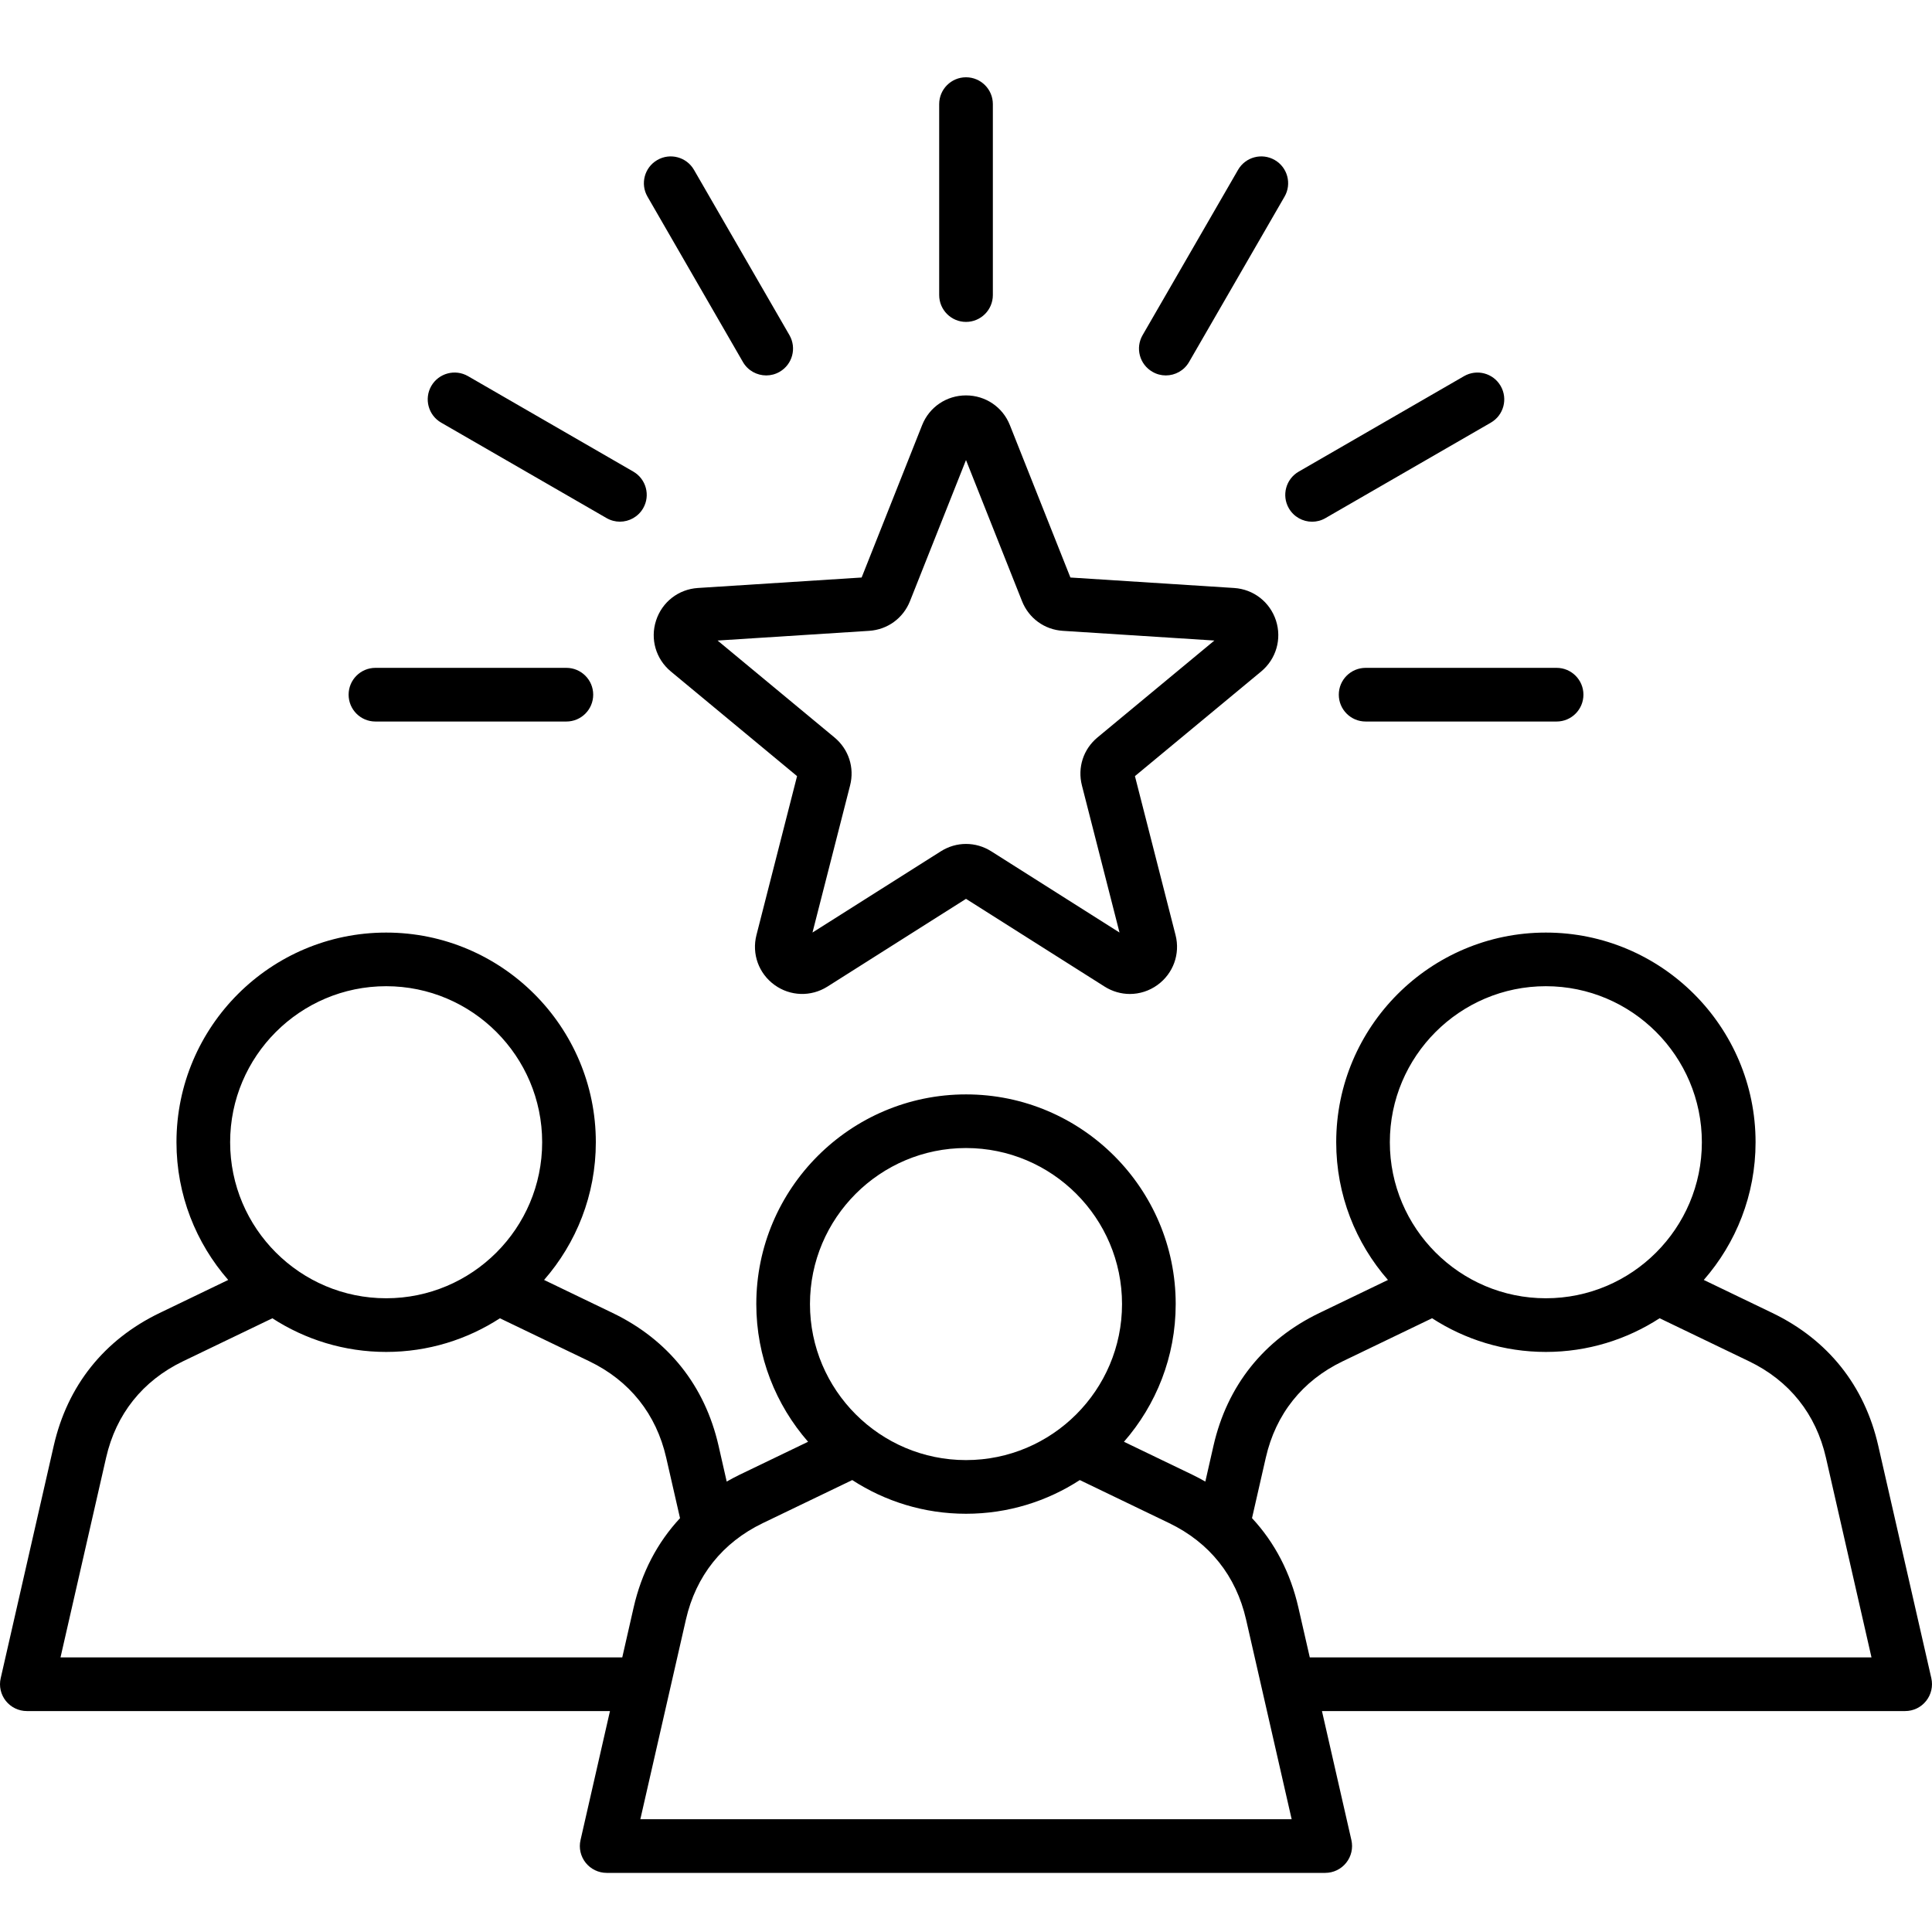 <svg width="50" height="50" viewBox="0 0 50 50" fill="none" xmlns="http://www.w3.org/2000/svg">
<path d="M49.983 43.433L48.609 37.415C48.255 35.86 47.307 34.673 45.87 33.98L44.094 33.125C44.928 32.171 45.434 30.925 45.434 29.561C45.434 26.569 42.999 24.135 40.007 24.135C37.015 24.135 34.581 26.569 34.581 29.561C34.581 30.925 35.087 32.172 35.92 33.125L34.145 33.98C32.707 34.673 31.76 35.86 31.405 37.415L31.194 38.343C31.086 38.282 30.977 38.223 30.863 38.168L29.088 37.313C29.921 36.359 30.427 35.113 30.427 33.749C30.427 30.757 27.993 28.323 25.001 28.323C22.009 28.323 19.573 30.757 19.573 33.749C19.573 35.113 20.08 36.359 20.913 37.313L19.137 38.168C19.024 38.223 18.915 38.282 18.807 38.343L18.596 37.415C18.241 35.86 17.294 34.673 15.856 33.98L14.081 33.125C14.914 32.171 15.42 30.925 15.42 29.561C15.42 26.569 12.986 24.135 9.994 24.135C7.001 24.135 4.567 26.569 4.567 29.561C4.567 30.925 5.074 32.172 5.906 33.125L4.131 33.98C2.694 34.673 1.746 35.86 1.391 37.415L0.018 43.433C-0.03 43.639 0.02 43.855 0.151 44.02C0.283 44.185 0.483 44.282 0.694 44.282H15.786L15.024 47.621C14.976 47.827 15.026 48.043 15.157 48.208C15.289 48.373 15.489 48.47 15.7 48.47H34.297C34.508 48.47 34.708 48.374 34.84 48.208C34.972 48.043 35.021 47.826 34.974 47.621L34.212 44.282H49.306C49.517 44.282 49.717 44.186 49.848 44.02C49.98 43.855 50.029 43.639 49.983 43.433ZM40.007 25.523C42.233 25.523 44.044 27.335 44.044 29.561C44.044 31.788 42.233 33.599 40.007 33.599C37.781 33.599 35.969 31.788 35.969 29.561C35.969 27.335 37.781 25.523 40.007 25.523ZM25 29.711C27.227 29.711 29.038 31.523 29.038 33.749C29.038 35.975 27.227 37.787 25 37.787C22.773 37.787 20.962 35.975 20.962 33.749C20.962 31.523 22.773 29.711 25 29.711ZM9.994 25.523C12.22 25.523 14.031 27.335 14.031 29.561C14.031 31.788 12.22 33.599 9.994 33.599C7.767 33.599 5.956 31.788 5.956 29.561C5.955 27.335 7.767 25.523 9.994 25.523ZM1.566 42.893L2.746 37.724C3.004 36.596 3.691 35.734 4.734 35.231L7.049 34.117C7.898 34.667 8.909 34.988 9.994 34.988C11.079 34.988 12.089 34.667 12.938 34.117L15.254 35.231C16.296 35.734 16.983 36.595 17.241 37.724L17.599 39.29C17.012 39.92 16.604 40.699 16.398 41.603L16.104 42.894L1.566 42.893ZM16.572 47.081L17.752 41.912C18.01 40.784 18.697 39.922 19.74 39.419L22.056 38.304C22.905 38.855 23.915 39.176 25 39.176C26.085 39.176 27.096 38.855 27.945 38.304L30.26 39.419C31.303 39.922 31.99 40.784 32.248 41.912L33.428 47.081H16.572ZM33.897 42.893L33.602 41.603C33.396 40.699 32.989 39.92 32.402 39.289L32.759 37.724C33.017 36.595 33.704 35.733 34.747 35.231L37.062 34.116C37.911 34.666 38.922 34.988 40.007 34.988C41.092 34.988 42.102 34.666 42.951 34.116L45.267 35.231C46.309 35.733 46.997 36.595 47.255 37.724L48.434 42.893H33.897V42.893ZM16.979 16.059C16.823 16.538 16.973 17.055 17.361 17.377L20.628 20.086L19.577 24.199C19.452 24.687 19.635 25.193 20.043 25.489C20.45 25.785 20.988 25.802 21.414 25.533L25 23.262L28.587 25.533C28.788 25.66 29.015 25.724 29.241 25.724C29.492 25.724 29.744 25.645 29.958 25.489C30.365 25.193 30.548 24.686 30.423 24.199L29.372 20.086L32.64 17.377C33.027 17.055 33.177 16.538 33.022 16.059C32.866 15.58 32.441 15.249 31.938 15.217L27.702 14.946L26.135 11.001C25.95 10.534 25.504 10.233 25 10.233C24.496 10.233 24.051 10.534 23.865 11.001L22.299 14.946L18.062 15.217C17.559 15.249 17.134 15.58 16.979 16.059ZM22.493 16.326C22.969 16.295 23.374 16 23.55 15.558L25 11.906L26.45 15.558C26.626 16.001 27.031 16.296 27.507 16.326L31.428 16.577L28.404 19.084C28.036 19.389 27.882 19.865 28 20.327L28.973 24.134L25.654 22.032C25.452 21.904 25.226 21.841 25 21.841C24.774 21.841 24.549 21.905 24.347 22.033L21.027 24.134L22 20.328C22.119 19.866 21.963 19.389 21.596 19.085L18.571 16.577L22.493 16.326ZM24.306 7.636V2.694C24.306 2.311 24.617 2 25 2C25.384 2 25.695 2.311 25.695 2.694V7.636C25.695 8.019 25.384 8.331 25 8.331C24.617 8.331 24.306 8.019 24.306 7.636ZM16.757 5.089C16.565 4.757 16.679 4.332 17.011 4.141C17.343 3.949 17.768 4.063 17.96 4.395L20.431 8.674C20.622 9.007 20.509 9.431 20.176 9.623C20.067 9.686 19.947 9.716 19.83 9.716C19.59 9.716 19.356 9.592 19.227 9.369L16.757 5.089ZM11.162 9.989C11.354 9.657 11.779 9.543 12.111 9.734L16.39 12.205C16.722 12.397 16.836 12.822 16.645 13.153C16.516 13.376 16.282 13.501 16.042 13.501C15.925 13.501 15.805 13.47 15.696 13.407L11.416 10.937C11.085 10.746 10.971 10.321 11.162 9.989ZM9.022 17.978C9.022 17.595 9.333 17.284 9.716 17.284H14.658C15.041 17.284 15.352 17.595 15.352 17.978C15.352 18.362 15.041 18.673 14.658 18.673H9.716C9.332 18.673 9.022 18.362 9.022 17.978ZM29.57 8.674L32.041 4.395C32.232 4.063 32.657 3.949 32.99 4.141C33.322 4.332 33.436 4.757 33.244 5.089L30.773 9.368C30.645 9.591 30.411 9.716 30.171 9.716C30.053 9.716 29.934 9.686 29.825 9.622C29.492 9.431 29.378 9.006 29.57 8.674ZM33.61 12.206L37.889 9.735C38.221 9.543 38.646 9.657 38.837 9.989C39.029 10.322 38.915 10.746 38.583 10.938L34.304 13.408C34.195 13.472 34.075 13.502 33.957 13.502C33.717 13.502 33.484 13.377 33.355 13.154C33.164 12.822 33.278 12.397 33.61 12.206ZM35.343 17.284H40.285C40.668 17.284 40.979 17.595 40.979 17.978C40.979 18.362 40.668 18.673 40.285 18.673H35.343C34.959 18.673 34.648 18.362 34.648 17.978C34.648 17.595 34.959 17.284 35.343 17.284Z" fill="black"/>
</svg>
